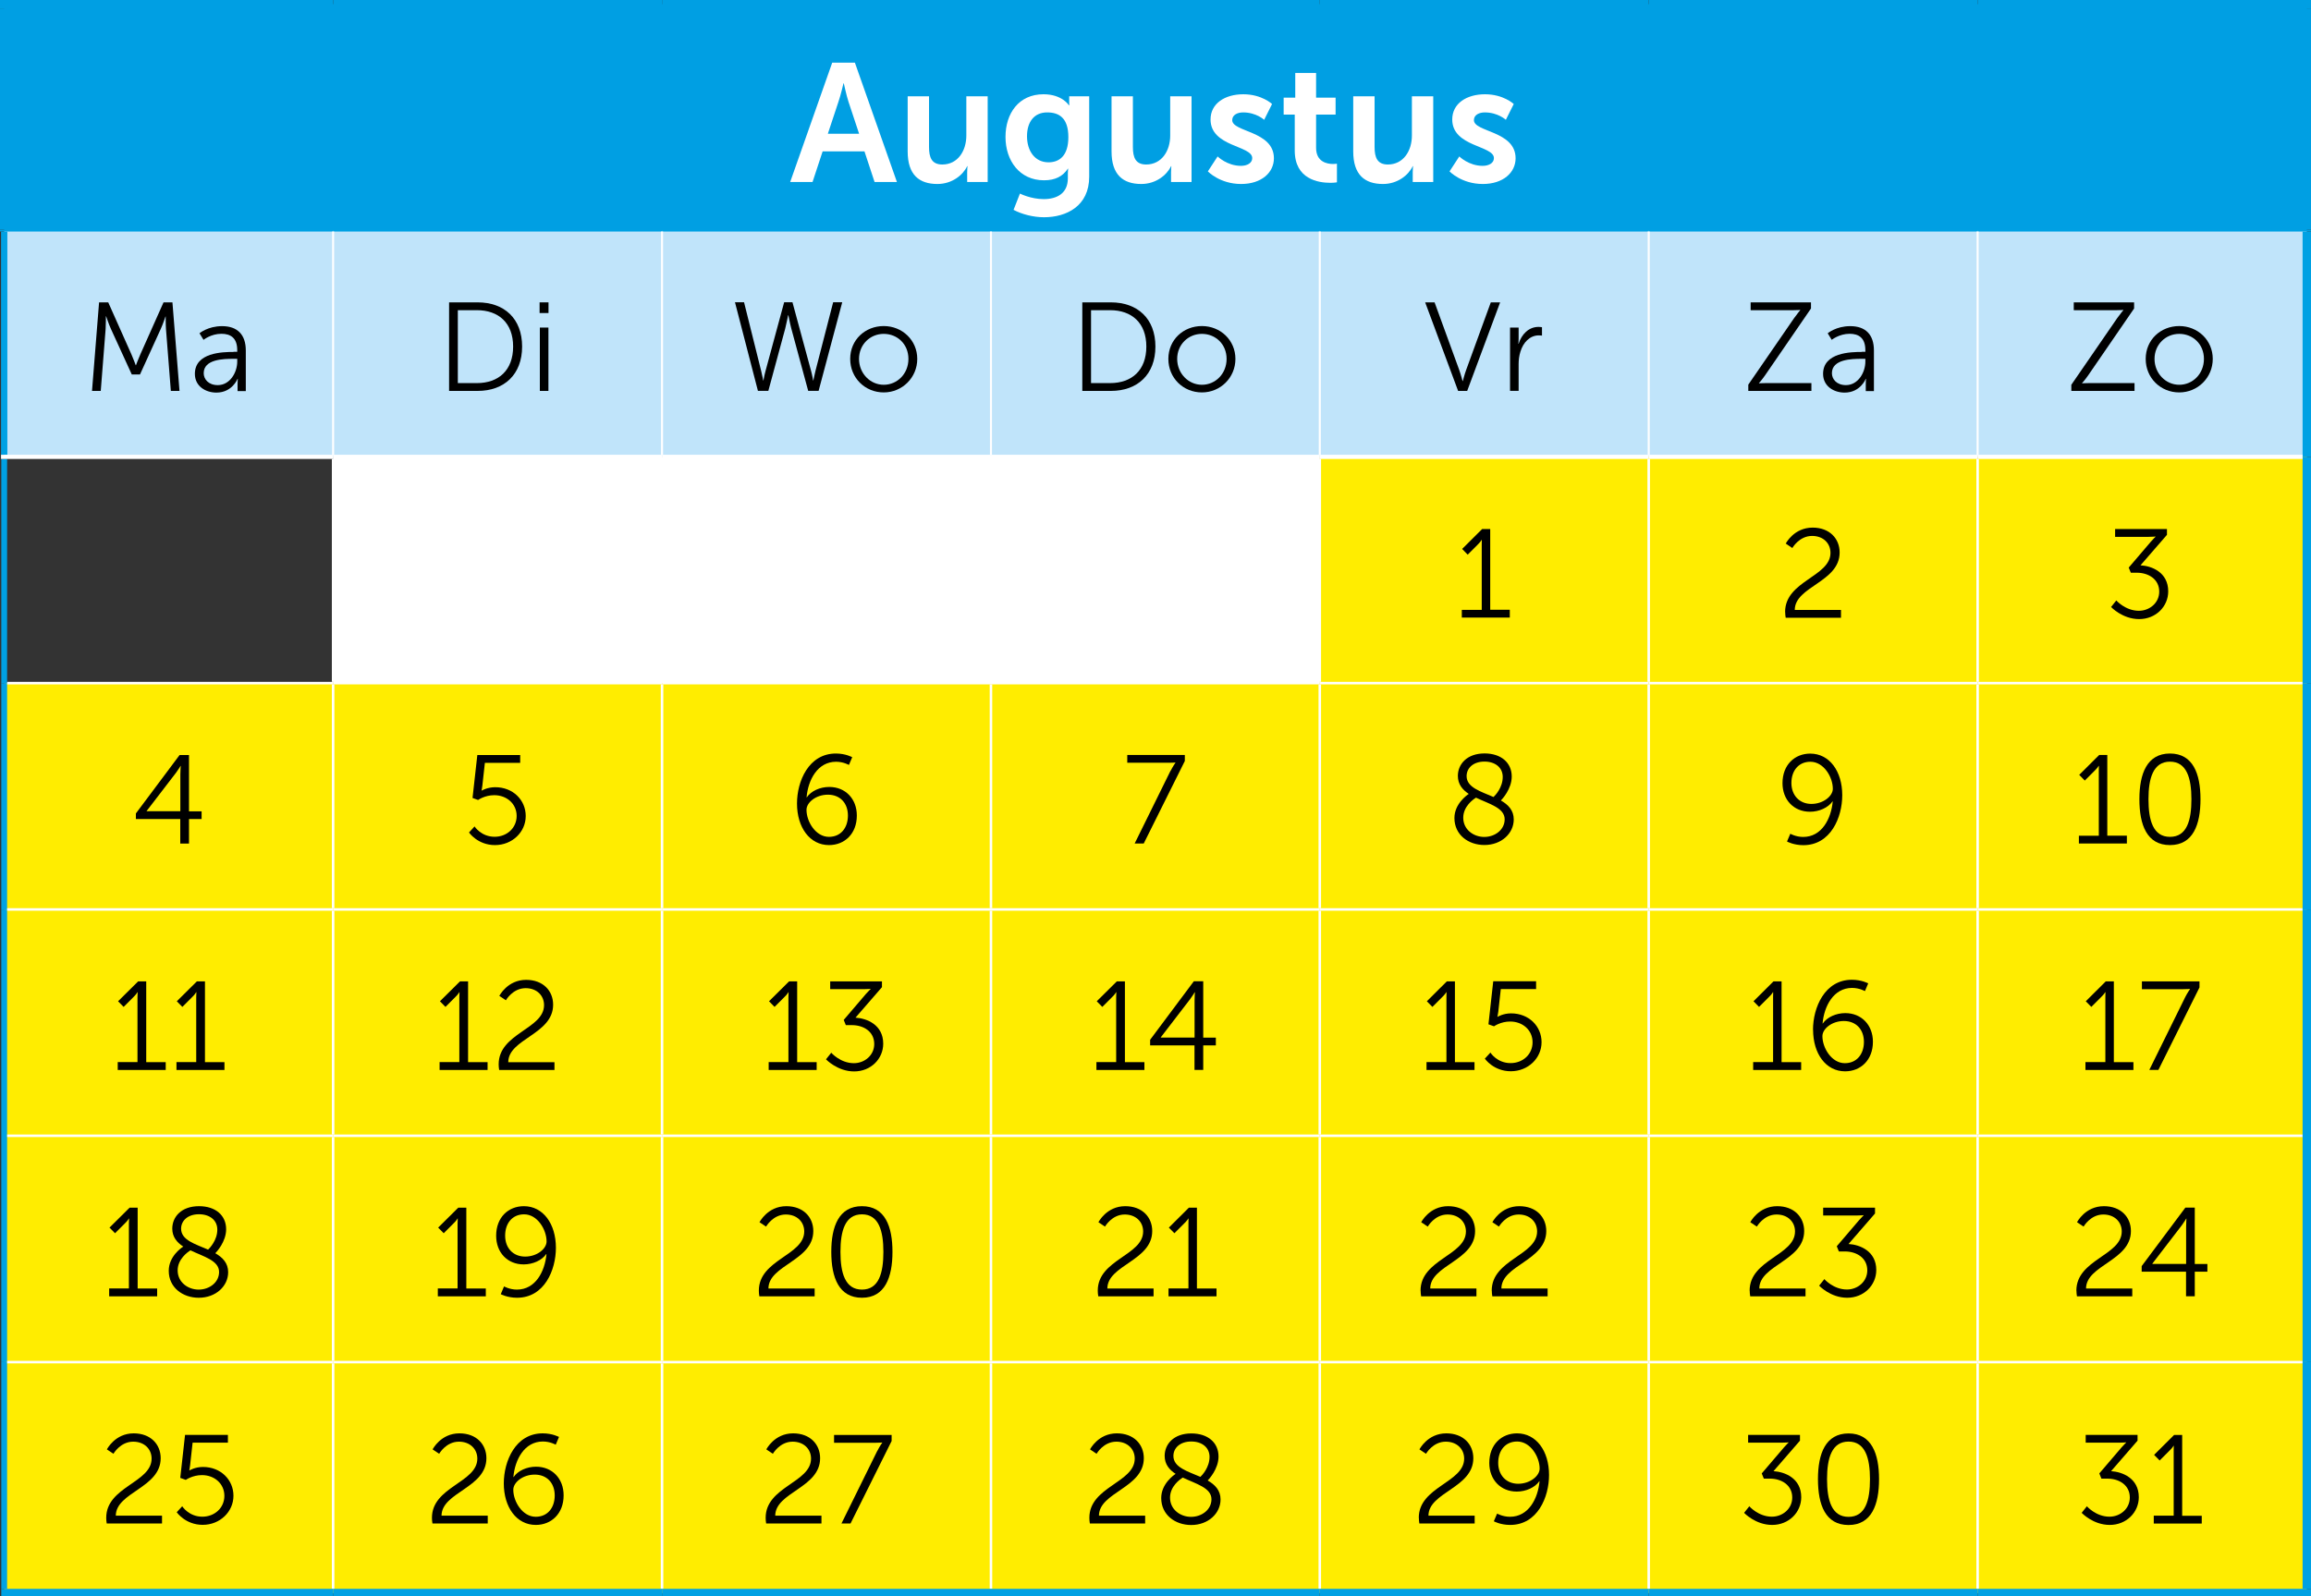 <?xml version="1.0" encoding="UTF-8"?>
<svg id="Laag_1" data-name="Laag 1" xmlns="http://www.w3.org/2000/svg" xmlns:xlink="http://www.w3.org/1999/xlink" viewBox="0 0 275 190">
  <rect x="0" y="0" width="275" height="190" fill="#333333" stroke="none"/>
  <defs>
    <style>
      .cls-1, .cls-2, .cls-3, .cls-4, .cls-5, .cls-6, .cls-7, .cls-8, .cls-9 {
        fill: none;
      }

      .cls-10 {
        fill: #c0e4fa;
      }

      .cls-11 {
        clip-path: url(#clippath-1);
      }

      .cls-12 {
        clip-path: url(#clippath-2);
      }

      .cls-2 {
        stroke-width: .5px;
      }

      .cls-2, .cls-3, .cls-4 {
        stroke: #fff;
      }

      .cls-2, .cls-3, .cls-4, .cls-5, .cls-6, .cls-7, .cls-8, .cls-9 {
        stroke-miterlimit: 10;
      }

      .cls-13 {
        fill: #fff;
      }

      .cls-3, .cls-7 {
        stroke-width: .24px;
      }

      .cls-14 {
        fill: #ffed00;
      }

      .cls-4 {
        stroke-width: .3px;
      }

      .cls-5 {
        stroke-width: .69px;
      }

      .cls-5, .cls-6, .cls-7, .cls-9 {
        stroke: #00a1e3;
      }

      .cls-6 {
        stroke-width: .75px;
      }

      .cls-8 {
        stroke: #009fe3;
      }

      .cls-15 {
        fill: #009fe3;
      }

      .cls-16 {
        clip-path: url(#clippath);
      }
    </style>
    <clipPath id="clippath">
      <rect class="cls-1" width="275" height="190"/>
    </clipPath>
    <clipPath id="clippath-1">
      <rect class="cls-1" width="275" height="190"/>
    </clipPath>
    <clipPath id="clippath-2">
      <rect class="cls-1" width="275" height="190"/>
    </clipPath>
  </defs>
  <rect class="cls-15" x=".5" y=".5" width="274" height="26.94"/>
  <path class="cls-10" d="M.5,54.38h39.14v-26.94H.5v26.94ZM39.64,54.38h39.14v-26.94h-39.14v26.94ZM78.78,54.38h39.14v-26.94h-39.14v26.94ZM117.92,54.38h39.14v-26.94h-39.14v26.94ZM157.05,54.38h39.14v-26.94h-39.14v26.94ZM196.19,54.38h39.14v-26.94h-39.14v26.94ZM235.33,54.38h39.17v-26.94h-39.17v26.94Z"/>
  <path class="cls-13" d="M117.92,54.38h39.14v26.94h-39.14v-26.94ZM78.78,54.38h39.14v26.94h-39.14v-26.94ZM39.64,54.38h39.14v26.94h-39.14v-26.94Z"/>
  <path class="cls-14" d="M117.92,189.62h39.14v-27.5h-39.14v27.5ZM157.05,189.62h39.14v-27.5h-39.14v27.5ZM196.19,189.62h39.14v-27.5h-39.14v27.5ZM235.33,189.62h39.17v-27.5h-39.17v27.5ZM157.05,81.31h39.14v-26.94h-39.14v26.94ZM196.19,81.31h39.14v-26.94h-39.14v26.94Z"/>
  <path class="cls-14" d="M39.64,135.19v26.94-26.94ZM78.78,135.19v26.94-26.94ZM117.92,135.19v26.94-26.94ZM39.64,108.25v26.94-26.94ZM78.78,108.25v26.94-26.94ZM117.92,108.25v26.94-26.94ZM157.05,108.25v26.94-26.94ZM196.19,108.25v26.94-26.94ZM235.33,108.25v26.94-26.94ZM235.33,81.31v26.94-26.94ZM235.33,54.38v26.94h-39.14v26.94-26.94h-39.14v26.94-26.94h-39.14v26.94-26.94h-39.14v26.94-26.94h-39.14v26.94-26.94H.5v108.31h39.14v-27.5,27.5h39.14v-27.5,27.5h39.14v-27.5h39.14v-26.94,26.94h39.14v-26.94,26.94h39.14v-26.94,26.94h39.17V54.38h-39.17Z"/>
  <g class="cls-16">
    <line class="cls-7" y1="27.44" x2="39.64" y2="27.44"/>
  </g>
  <line class="cls-7" x1="39.64" y1="27.44" x2="78.78" y2="27.44"/>
  <line class="cls-7" x1="78.78" y1="27.44" x2="117.92" y2="27.44"/>
  <line class="cls-7" x1="117.92" y1="27.44" x2="157.05" y2="27.44"/>
  <line class="cls-7" x1="157.05" y1="27.44" x2="196.19" y2="27.44"/>
  <line class="cls-7" x1="196.19" y1="27.44" x2="235.33" y2="27.44"/>
  <g class="cls-11">
    <line class="cls-7" x1="235.33" y1="27.44" x2="275" y2="27.44"/>
    <line class="cls-5" x1=".5" y1="81.31" x2=".5" y2="54.63"/>
    <line class="cls-5" x1=".5" y1="108.25" x2=".5" y2="81.31"/>
    <line class="cls-5" x1=".5" y1="135.19" x2=".5" y2="108.25"/>
    <line class="cls-5" x1=".5" y1="162.13" x2=".5" y2="135.19"/>
    <line class="cls-5" x1=".5" y1="189.12" x2=".5" y2="162.13"/>
  </g>
  <line class="cls-4" x1="39.64" y1="81.16" x2="39.64" y2="54.63"/>
  <line class="cls-4" x1="78.78" y1="81.16" x2="78.78" y2="54.63"/>
  <line class="cls-4" x1="235.33" y1="81.16" x2="235.33" y2="54.63"/>
  <line class="cls-4" x1=".85" y1="81.31" x2="39.64" y2="81.31"/>
  <line class="cls-4" x1="39.64" y1="81.31" x2="78.78" y2="81.31"/>
  <line class="cls-4" x1="39.64" y1="108.1" x2="39.64" y2="81.46"/>
  <line class="cls-4" x1="78.78" y1="81.31" x2="117.92" y2="81.31"/>
  <line class="cls-4" x1="78.78" y1="108.1" x2="78.78" y2="81.46"/>
  <line class="cls-4" x1="117.92" y1="108.1" x2="117.92" y2="81.46"/>
  <line class="cls-4" x1="157.05" y1="108.1" x2="157.05" y2="81.46"/>
  <line class="cls-4" x1="196.19" y1="81.31" x2="235.33" y2="81.31"/>
  <line class="cls-4" x1="196.19" y1="108.1" x2="196.19" y2="81.46"/>
  <line class="cls-4" x1="235.33" y1="81.31" x2="274" y2="81.31"/>
  <line class="cls-4" x1="235.33" y1="108.1" x2="235.33" y2="81.46"/>
  <line class="cls-4" x1=".85" y1="108.25" x2="39.64" y2="108.25"/>
  <line class="cls-4" x1="39.64" y1="108.25" x2="78.78" y2="108.25"/>
  <line class="cls-4" x1="39.64" y1="135.04" x2="39.64" y2="108.4"/>
  <line class="cls-4" x1="78.78" y1="108.25" x2="117.92" y2="108.25"/>
  <line class="cls-4" x1="78.78" y1="135.04" x2="78.78" y2="108.4"/>
  <line class="cls-4" x1="117.92" y1="108.25" x2="157.05" y2="108.25"/>
  <line class="cls-4" x1="117.92" y1="135.04" x2="117.92" y2="108.4"/>
  <line class="cls-4" x1="157.05" y1="108.25" x2="196.19" y2="108.25"/>
  <line class="cls-4" x1="157.05" y1="135.04" x2="157.05" y2="108.4"/>
  <line class="cls-4" x1="196.19" y1="108.25" x2="235.33" y2="108.25"/>
  <line class="cls-4" x1="196.19" y1="135.04" x2="196.19" y2="108.4"/>
  <line class="cls-4" x1="235.33" y1="108.25" x2="274" y2="108.25"/>
  <line class="cls-4" x1="235.33" y1="135.04" x2="235.33" y2="108.4"/>
  <line class="cls-4" x1=".85" y1="135.19" x2="39.64" y2="135.19"/>
  <line class="cls-4" x1="39.64" y1="135.19" x2="78.78" y2="135.19"/>
  <line class="cls-4" x1="39.64" y1="161.98" x2="39.64" y2="135.34"/>
  <line class="cls-4" x1="78.78" y1="135.19" x2="117.92" y2="135.19"/>
  <line class="cls-4" x1="78.78" y1="161.98" x2="78.78" y2="135.34"/>
  <line class="cls-4" x1="117.92" y1="135.19" x2="157.05" y2="135.19"/>
  <line class="cls-4" x1="117.92" y1="161.98" x2="117.92" y2="135.34"/>
  <line class="cls-4" x1="157.05" y1="135.19" x2="196.19" y2="135.19"/>
  <line class="cls-4" x1="157.05" y1="161.98" x2="157.05" y2="135.34"/>
  <line class="cls-4" x1="196.19" y1="135.19" x2="235.33" y2="135.19"/>
  <line class="cls-4" x1="196.19" y1="161.98" x2="196.19" y2="135.34"/>
  <line class="cls-4" x1="235.33" y1="135.19" x2="274" y2="135.19"/>
  <line class="cls-4" x1="235.33" y1="161.98" x2="235.33" y2="135.34"/>
  <line class="cls-4" x1=".85" y1="162.13" x2="39.64" y2="162.13"/>
  <line class="cls-4" x1="39.64" y1="162.13" x2="78.78" y2="162.13"/>
  <line class="cls-4" x1="39.64" y1="189.12" x2="39.64" y2="162.28"/>
  <line class="cls-4" x1="78.78" y1="162.13" x2="117.92" y2="162.13"/>
  <line class="cls-4" x1="78.78" y1="189.12" x2="78.78" y2="162.28"/>
  <line class="cls-4" x1="117.92" y1="162.13" x2="157.05" y2="162.13"/>
  <line class="cls-4" x1="117.92" y1="189.12" x2="117.92" y2="162.28"/>
  <line class="cls-4" x1="157.05" y1="162.13" x2="196.19" y2="162.13"/>
  <line class="cls-4" x1="157.05" y1="189.12" x2="157.05" y2="162.28"/>
  <line class="cls-4" x1="196.19" y1="162.13" x2="235.33" y2="162.13"/>
  <line class="cls-4" x1="196.19" y1="189.12" x2="196.19" y2="162.28"/>
  <line class="cls-4" x1="235.33" y1="162.13" x2="274" y2="162.13"/>
  <line class="cls-4" x1="235.33" y1="189.12" x2="235.33" y2="162.28"/>
  <line class="cls-4" x1="117.92" y1="81.16" x2="117.92" y2="54.63"/>
  <line class="cls-4" x1="157.05" y1="81.16" x2="157.05" y2="54.63"/>
  <line class="cls-4" x1="196.19" y1="81.16" x2="196.19" y2="54.63"/>
  <line class="cls-4" x1="117.92" y1="81.31" x2="157.05" y2="81.31"/>
  <line class="cls-4" x1="157.05" y1="81.31" x2="196.19" y2="81.31"/>
  <line class="cls-3" x1="39.64" y1="54.13" x2="39.64" y2="27.56"/>
  <line class="cls-3" x1="78.78" y1="54.13" x2="78.78" y2="27.56"/>
  <line class="cls-3" x1="117.92" y1="54.13" x2="117.92" y2="27.56"/>
  <line class="cls-3" x1="157.05" y1="54.13" x2="157.05" y2="27.56"/>
  <line class="cls-3" x1="196.19" y1="54.13" x2="196.19" y2="27.56"/>
  <line class="cls-3" x1="235.33" y1="54.13" x2="235.33" y2="27.56"/>
  <g class="cls-12">
    <line class="cls-8" x1=".5" y1="27.32" x2=".5" y2="1"/>
    <line class="cls-8" x1="274.5" y1="27.32" x2="274.5" y2="1"/>
    <line class="cls-8" y1=".5" x2="39.64" y2=".5"/>
    <line class="cls-8" x1="39.64" y1=".5" x2="78.78" y2=".5"/>
    <line class="cls-8" x1="78.78" y1=".5" x2="117.92" y2=".5"/>
    <line class="cls-8" x1="117.92" y1=".5" x2="157.05" y2=".5"/>
    <line class="cls-8" x1="157.05" y1=".5" x2="196.19" y2=".5"/>
    <line class="cls-8" x1="196.19" y1=".5" x2="235.33" y2=".5"/>
    <line class="cls-8" x1="235.33" y1=".5" x2="275" y2=".5"/>
    <line class="cls-6" x1=".5" y1="54.13" x2=".5" y2="27.56"/>
    <line class="cls-9" x1=".15" y1="189.62" x2="39.64" y2="189.62"/>
    <line class="cls-9" x1="39.64" y1="189.62" x2="78.78" y2="189.62"/>
    <line class="cls-9" x1="78.78" y1="189.62" x2="117.92" y2="189.62"/>
    <line class="cls-9" x1="117.92" y1="189.62" x2="157.05" y2="189.62"/>
    <line class="cls-9" x1="157.05" y1="189.62" x2="196.19" y2="189.62"/>
    <line class="cls-9" x1="196.19" y1="189.62" x2="235.33" y2="189.62"/>
    <line class="cls-9" x1="235.33" y1="189.62" x2="275" y2="189.62"/>
    <line class="cls-9" x1="274.5" y1="54.38" x2="274.5" y2="27.56"/>
    <line class="cls-9" x1="274.5" y1="81.31" x2="274.5" y2="54.38"/>
    <line class="cls-9" x1="274.5" y1="108.25" x2="274.5" y2="81.31"/>
    <line class="cls-9" x1="274.5" y1="135.19" x2="274.5" y2="108.25"/>
    <line class="cls-9" x1="274.5" y1="162.13" x2="274.5" y2="135.19"/>
    <line class="cls-9" x1="274.5" y1="189.12" x2="274.5" y2="162.13"/>
    <line class="cls-2" x1=".12" y1="54.38" x2="39.64" y2="54.38"/>
  </g>
  <line class="cls-2" x1="39.64" y1="54.38" x2="78.78" y2="54.38"/>
  <line class="cls-2" x1="78.78" y1="54.38" x2="117.92" y2="54.38"/>
  <line class="cls-2" x1="117.92" y1="54.38" x2="157.05" y2="54.38"/>
  <line class="cls-2" x1="157.05" y1="54.38" x2="196.19" y2="54.38"/>
  <line class="cls-2" x1="196.19" y1="54.38" x2="235.33" y2="54.38"/>
  <line class="cls-2" x1="235.33" y1="54.38" x2="274" y2="54.38"/>
  <g>
    <path class="cls-13" d="M102.87,18.02h-4.98l-1.2,3.64h-2.66l5-14.2h2.7l5,14.2h-2.66l-1.2-3.64ZM100.37,9.92s-.32,1.4-.6,2.2l-1.26,3.8h3.72l-1.26-3.8c-.26-.8-.56-2.2-.56-2.2h-.04Z"/>
    <path class="cls-13" d="M108.01,11.46h2.54v6.04c0,1.24.32,2.08,1.58,2.08,1.84,0,2.86-1.62,2.86-3.44v-4.68h2.54v10.2h-2.44v-1.16c0-.4.04-.72.04-.72h-.04c-.5,1.06-1.8,2.12-3.54,2.12-2.18,0-3.54-1.1-3.54-3.88v-6.56Z"/>
    <path class="cls-13" d="M124.19,23.7c1.56,0,2.88-.66,2.88-2.48v-.6c0-.24.04-.54.04-.54h-.04c-.6.9-1.48,1.38-2.84,1.38-2.92,0-4.58-2.36-4.58-5.16s1.58-5.08,4.52-5.08c2.22,0,3.02,1.3,3.02,1.3h.06s-.02-.12-.02-.28v-.78h2.38v9.58c0,3.5-2.72,4.82-5.38,4.82-1.28,0-2.64-.36-3.62-.88l.76-1.94s1.28.66,2.82.66ZM127.13,16.32c0-2.32-1.14-2.94-2.52-2.94-1.54,0-2.4,1.12-2.4,2.84s.92,3.1,2.56,3.1c1.22,0,2.36-.7,2.36-3Z"/>
    <path class="cls-13" d="M132.27,11.46h2.54v6.04c0,1.24.32,2.08,1.58,2.08,1.84,0,2.86-1.62,2.86-3.44v-4.68h2.54v10.2h-2.44v-1.16c0-.4.04-.72.04-.72h-.04c-.5,1.06-1.8,2.12-3.54,2.12-2.18,0-3.54-1.1-3.54-3.88v-6.56Z"/>
    <path class="cls-13" d="M144.89,18.62s1.12,1.12,2.78,1.12c.72,0,1.34-.32,1.34-.92,0-1.52-4.96-1.32-4.96-4.6,0-1.9,1.7-3,3.9-3s3.42,1.16,3.42,1.16l-.94,1.88s-.94-.88-2.5-.88c-.66,0-1.3.28-1.3.92,0,1.44,4.96,1.26,4.96,4.54,0,1.7-1.48,3.06-3.9,3.06-2.54,0-3.96-1.5-3.96-1.5l1.16-1.78Z"/>
    <path class="cls-13" d="M154.07,13.64h-1.32v-2.02h1.38v-2.94h2.48v2.94h2.32v2.02h-2.32v3.96c0,1.68,1.32,1.92,2.02,1.92.28,0,.46-.04.46-.04v2.22s-.3.06-.78.06c-1.42,0-4.24-.42-4.24-3.84v-4.28Z"/>
    <path class="cls-13" d="M161.03,11.46h2.54v6.04c0,1.24.32,2.08,1.58,2.08,1.84,0,2.86-1.62,2.86-3.44v-4.68h2.54v10.2h-2.44v-1.16c0-.4.04-.72.04-.72h-.04c-.5,1.06-1.8,2.12-3.54,2.12-2.18,0-3.54-1.1-3.54-3.88v-6.56Z"/>
    <path class="cls-13" d="M173.65,18.62s1.12,1.12,2.78,1.12c.72,0,1.34-.32,1.34-.92,0-1.52-4.96-1.32-4.96-4.6,0-1.9,1.7-3,3.9-3s3.42,1.16,3.42,1.16l-.94,1.88s-.94-.88-2.5-.88c-.66,0-1.3.28-1.3.92,0,1.44,4.96,1.26,4.96,4.54,0,1.7-1.48,3.06-3.9,3.06-2.54,0-3.96-1.5-3.96-1.5l1.16-1.78Z"/>
  </g>
  <g>
    <path d="M11.8,35.99h1.08l2.76,6.19c.24.54.51,1.29.51,1.29h.03s.28-.75.52-1.29l2.76-6.19h1.06l.84,10.54h-1.03l-.58-7.38c-.04-.57-.03-1.47-.03-1.47h-.03s-.31.93-.56,1.47l-2.47,5.42h-.98l-2.48-5.42c-.24-.52-.57-1.5-.57-1.5h-.03s.01.93-.03,1.5l-.58,7.38h-1.04l.84-10.54Z"/>
    <path d="M27.81,41.87h.42v-.19c0-1.46-.79-1.95-1.88-1.95-1.25,0-2.13.72-2.13.72l-.48-.78s.99-.85,2.69-.85c1.81,0,2.82,1,2.82,2.9v4.83h-.98v-.83c0-.37.03-.63.03-.63h-.03s-.63,1.64-2.52,1.64c-1.26,0-2.56-.74-2.56-2.23,0-2.55,3.31-2.61,4.62-2.61ZM25.92,45.84c1.44,0,2.31-1.5,2.31-2.8v-.33h-.44c-1.19,0-3.55.04-3.55,1.71,0,.7.55,1.42,1.68,1.42Z"/>
  </g>
  <g>
    <path d="M53.44,35.99h3.4c3.17,0,5.29,1.93,5.29,5.26s-2.13,5.28-5.29,5.28h-3.4v-10.54ZM56.74,45.6c2.6,0,4.32-1.53,4.32-4.35s-1.74-4.33-4.32-4.33h-2.26v8.68h2.26Z"/>
    <path d="M64.21,35.99h1.06v1.27h-1.06v-1.27ZM64.24,38.99h1.02v7.54h-1.02v-7.54Z"/>
  </g>
  <g>
    <path d="M93.78,37.53s-.17.9-.34,1.57l-2.01,7.42h-1.24l-2.73-10.54h1.08l2.04,8.19c.13.54.24,1.12.24,1.12h.03s.09-.58.24-1.12l2.22-8.19h.99l2.22,8.19c.15.54.23,1.12.24,1.12h.03s.1-.58.24-1.12l2.11-8.19h1.08l-2.81,10.54h-1.24l-2.01-7.42c-.18-.67-.34-1.57-.34-1.57h-.03Z"/>
    <path d="M105.16,38.81c2.2,0,3.99,1.68,3.99,3.91s-1.79,3.99-3.99,3.99-3.99-1.71-3.99-3.99,1.79-3.91,3.99-3.91ZM105.16,45.8c1.62,0,2.94-1.32,2.94-3.08s-1.32-2.98-2.94-2.98-2.94,1.27-2.94,2.98,1.32,3.08,2.94,3.08Z"/>
  </g>
  <g>
    <path d="M128.79,35.99h3.4c3.17,0,5.3,1.93,5.3,5.26s-2.13,5.28-5.3,5.28h-3.4v-10.54ZM132.09,45.6c2.6,0,4.32-1.53,4.32-4.35s-1.74-4.33-4.32-4.33h-2.26v8.68h2.26Z"/>
    <path d="M143.02,38.81c2.21,0,3.99,1.68,3.99,3.91s-1.78,3.99-3.99,3.99-3.99-1.71-3.99-3.99,1.79-3.91,3.99-3.91ZM143.02,45.8c1.62,0,2.94-1.32,2.94-3.08s-1.32-2.98-2.94-2.98-2.94,1.27-2.94,2.98,1.32,3.08,2.94,3.08Z"/>
  </g>
  <g>
    <path d="M169.6,35.99h1.11l2.92,8.01c.2.54.41,1.36.41,1.36h.03s.21-.83.41-1.36l2.92-8.01h1.11l-3.92,10.54h-1.08l-3.92-10.54Z"/>
    <path d="M179.7,38.99h1.01v1.33c0,.33-.03.6-.03.6h.03c.36-1.14,1.2-2.01,2.38-2.01.21,0,.4.04.4.04v1s-.18-.03-.38-.03c-1.06,0-1.86.84-2.19,1.95-.15.48-.21.99-.21,1.47v3.18h-1.02v-7.54Z"/>
  </g>
  <g>
    <path d="M208.03,45.8l5.45-7.92c.39-.55.74-.96.74-.96v-.03s-.26.03-.77.03h-5.13v-.93h7.18v.73l-5.44,7.92c-.39.57-.75.96-.75.96v.03s.27-.03.78-.03h5.46v.93h-7.51v-.73Z"/>
    <path d="M221.55,41.87h.42v-.19c0-1.46-.79-1.95-1.87-1.95-1.25,0-2.13.72-2.13.72l-.48-.78s.99-.85,2.68-.85c1.82,0,2.82,1,2.82,2.9v4.83h-.97v-.83c0-.37.03-.63.03-.63h-.03s-.63,1.64-2.52,1.64c-1.26,0-2.56-.74-2.56-2.23,0-2.55,3.31-2.61,4.62-2.61ZM219.66,45.84c1.44,0,2.31-1.5,2.31-2.8v-.33h-.43c-1.18,0-3.55.04-3.55,1.71,0,.7.55,1.42,1.68,1.42Z"/>
  </g>
  <g>
    <path d="M246.48,45.8l5.45-7.92c.39-.55.74-.96.74-.96v-.03s-.26.03-.77.03h-5.13v-.93h7.18v.73l-5.44,7.92c-.39.57-.75.96-.75.96v.03s.27-.03.78-.03h5.46v.93h-7.52v-.73Z"/>
    <path d="M259.32,38.81c2.21,0,3.99,1.68,3.99,3.91s-1.78,3.99-3.99,3.99-3.99-1.71-3.99-3.99,1.79-3.91,3.99-3.91ZM259.32,45.8c1.62,0,2.94-1.32,2.94-3.08s-1.32-2.98-2.94-2.98-2.94,1.27-2.94,2.98,1.32,3.08,2.94,3.08Z"/>
  </g>
  <path d="M173.95,72.59h2.37v-7.74c0-.3.01-.58.01-.58h-.03s-.11.22-.53.63l-1.12,1.12-.66-.68,2.38-2.37h.96v9.61h2.33v.93h-5.71v-.93Z"/>
  <path d="M212.42,72.84c0-3.71,5.4-4.19,5.4-7.03,0-1.16-.87-2.02-2.19-2.02-1.54,0-2.35,1.44-2.35,1.44l-.78-.53s.96-1.9,3.2-1.9c2.01,0,3.21,1.31,3.21,2.96,0,3.54-5.33,4.03-5.34,6.84h5.5v.93h-6.58c-.04-.24-.06-.46-.06-.67Z"/>
  <path d="M251.82,71.46s1.08,1.24,2.7,1.24c1.26,0,2.42-.93,2.42-2.28,0-1.48-1.28-2.25-2.66-2.25h-.72l-.25-.61,2.64-3.09c.29-.33.55-.58.55-.58v-.03s-.3.04-.85.04h-3.96v-.93h6.17v.69l-3.15,3.63c1.33.07,3.3.82,3.3,3.1,0,1.8-1.47,3.3-3.46,3.3s-3.34-1.44-3.34-1.44l.63-.79Z"/>
  <path d="M16.18,96.81l5.19-6.94h1.12v6.7h1.5v.92h-1.5v2.92h-1.04v-2.92h-5.28v-.67ZM21.46,96.57v-4.41c0-.45.05-.99.05-.99h-.03s-.24.42-.52.79l-3.51,4.57v.03h4.02Z"/>
  <path d="M56.47,98.37s.78,1.23,2.39,1.23c1.45,0,2.62-1.04,2.62-2.48s-1.17-2.47-2.67-2.47c-1.12,0-1.92.57-1.92.57l-.66-.24.57-5.11h5.1v.93h-4.2l-.3,2.7c-.04.38-.1.6-.1.6h.03s.66-.4,1.6-.4c2.12,0,3.63,1.53,3.63,3.43s-1.6,3.46-3.66,3.46-3.09-1.5-3.09-1.5l.66-.72Z"/>
  <path d="M94.84,95.64c0-2.64,1.38-5.95,4.63-5.95,1.17,0,1.94.44,1.94.44l-.39.92s-.66-.38-1.53-.38c-2.21,0-3.33,2.17-3.51,4.23h.03c.51-.75,1.57-1.23,2.67-1.23,1.92,0,3.28,1.41,3.28,3.4,0,2.19-1.47,3.52-3.31,3.52-2.29,0-3.81-2.1-3.81-4.95ZM100.9,97.08c0-1.5-.94-2.49-2.38-2.49s-2.55.94-2.55,1.8c0,1.41,1.09,3.22,2.67,3.22,1.42,0,2.26-1.08,2.26-2.54Z"/>
  <path d="M139.29,91.77c.29-.57.58-.98.58-.98v-.03s-.27.03-.79.03h-4.94v-.93h6.85v.72l-4.89,9.82h-1.08l4.26-8.64Z"/>
  <path d="M174.78,94.5c-.75-.5-1.3-1.14-1.3-2.15,0-1.36,1.05-2.67,3.18-2.67,1.96,0,3.23,1.1,3.23,2.75,0,1.5-1.17,2.73-1.29,2.85.87.5,1.53,1.17,1.53,2.26,0,1.65-1.46,3.04-3.49,3.04-1.91,0-3.57-1.21-3.57-3.21,0-1.69,1.49-2.73,1.72-2.88ZM175.63,94.95c-.33.2-1.51,1.04-1.51,2.38,0,1.42,1.23,2.29,2.5,2.29s2.43-.85,2.43-2.1c0-1.37-1.86-1.83-3.42-2.58ZM177.73,94.86c.2-.18,1.09-1.12,1.09-2.38,0-1.12-.9-1.83-2.17-1.83-1.35,0-2.13.78-2.13,1.73,0,1.36,1.7,1.83,3.21,2.49Z"/>
  <path d="M212.65,100.16l.39-.92s.66.38,1.53.38c2.22,0,3.33-2.17,3.52-4.23h-.03c-.52.75-1.59,1.23-2.68,1.23-1.92,0-3.27-1.41-3.27-3.4,0-2.19,1.46-3.52,3.3-3.52,2.29,0,3.81,2.1,3.81,4.95,0,2.64-1.37,5.95-4.63,5.95-1.16,0-1.93-.43-1.93-.43ZM218.1,93.89c0-1.41-1.09-3.22-2.67-3.22-1.42,0-2.26,1.08-2.26,2.53s.95,2.49,2.38,2.49,2.55-.95,2.55-1.8Z"/>
  <g>
    <path d="M247.38,99.48h2.37v-7.74c0-.3.01-.58.01-.58h-.03s-.11.22-.53.63l-1.12,1.12-.66-.68,2.38-2.37h.96v9.61h2.33v.93h-5.71v-.93Z"/>
    <path d="M254.58,95.13c0-3.03.9-5.44,3.64-5.44s3.63,2.42,3.63,5.44-.88,5.46-3.63,5.46-3.64-2.4-3.64-5.46ZM260.77,95.13c0-2.5-.56-4.47-2.55-4.47s-2.56,1.96-2.56,4.47.55,4.48,2.56,4.48,2.55-1.96,2.55-4.48Z"/>
  </g>
  <g>
    <path d="M13.99,126.42h2.37v-7.74c0-.3.02-.58.02-.58h-.03s-.1.23-.52.63l-1.12,1.12-.66-.67,2.39-2.37h.96v9.62h2.32v.93h-5.71v-.93Z"/>
    <path d="M20.98,126.42h2.37v-7.74c0-.3.02-.58.02-.58h-.03s-.1.23-.52.63l-1.12,1.12-.66-.67,2.39-2.37h.96v9.62h2.32v.93h-5.71v-.93Z"/>
  </g>
  <g>
    <path d="M52.29,126.42h2.37v-7.74c0-.3.02-.58.02-.58h-.03s-.1.23-.52.63l-1.12,1.12-.66-.67,2.39-2.37h.96v9.62h2.32v.93h-5.71v-.93Z"/>
    <path d="M59.34,126.68c0-3.71,5.4-4.18,5.4-7.04,0-1.15-.87-2.02-2.19-2.02-1.54,0-2.35,1.44-2.35,1.44l-.78-.52s.96-1.91,3.19-1.91c2.01,0,3.21,1.3,3.21,2.96,0,3.54-5.33,4.04-5.34,6.84h5.5v.93h-6.58c-.04-.24-.06-.46-.06-.67Z"/>
  </g>
  <g>
    <path d="M91.45,126.42h2.37v-7.74c0-.3.02-.58.02-.58h-.03s-.1.23-.52.63l-1.12,1.12-.66-.67,2.39-2.37h.96v9.62h2.32v.93h-5.71v-.93Z"/>
    <path d="M98.91,125.3s1.08,1.25,2.7,1.25c1.26,0,2.42-.93,2.42-2.28,0-1.49-1.27-2.25-2.66-2.25h-.72l-.25-.62,2.64-3.09c.29-.33.56-.58.56-.58v-.03s-.3.04-.85.04h-3.96v-.93h6.16v.69l-3.15,3.63c1.33.08,3.3.83,3.3,3.1,0,1.8-1.47,3.3-3.46,3.3s-3.35-1.44-3.35-1.44l.63-.79Z"/>
  </g>
  <g>
    <path d="M130.45,126.42h2.37v-7.74c0-.3.02-.58.02-.58h-.03s-.1.23-.52.63l-1.12,1.12-.66-.67,2.39-2.37h.96v9.62h2.32v.93h-5.71v-.93Z"/>
    <path d="M136.87,123.75l5.19-6.95h1.12v6.71h1.5v.92h-1.5v2.92h-1.04v-2.92h-5.28v-.67ZM142.15,123.51v-4.41c0-.45.04-.99.04-.99h-.03s-.24.42-.52.79l-3.51,4.57v.03h4.02Z"/>
  </g>
  <g>
    <path d="M169.75,126.42h2.37v-7.74c0-.3.01-.58.01-.58h-.03s-.11.23-.53.63l-1.12,1.12-.66-.67,2.38-2.37h.96v9.62h2.33v.93h-5.71v-.93Z"/>
    <path d="M177.37,125.31s.78,1.23,2.38,1.23c1.46,0,2.62-1.04,2.62-2.48s-1.17-2.47-2.67-2.47c-1.12,0-1.92.57-1.92.57l-.66-.24.57-5.12h5.1v.93h-4.2l-.3,2.7c-.05.38-.11.6-.11.6h.03s.66-.41,1.6-.41c2.12,0,3.63,1.53,3.63,3.43s-1.6,3.46-3.66,3.46-3.09-1.5-3.09-1.5l.66-.72Z"/>
  </g>
  <g>
    <path d="M208.62,126.42h2.37v-7.74c0-.3.01-.58.01-.58h-.03s-.11.23-.53.63l-1.12,1.12-.66-.67,2.38-2.37h.96v9.62h2.33v.93h-5.71v-.93Z"/>
    <path d="M215.74,122.58c0-2.64,1.38-5.96,4.63-5.96,1.17,0,1.94.43,1.94.43l-.39.92s-.66-.38-1.53-.38c-2.21,0-3.33,2.18-3.51,4.23h.03c.51-.75,1.58-1.23,2.67-1.23,1.92,0,3.29,1.41,3.29,3.41,0,2.19-1.47,3.52-3.31,3.52-2.29,0-3.81-2.1-3.81-4.95ZM221.8,124.02c0-1.5-.95-2.49-2.39-2.49s-2.55.94-2.55,1.8c0,1.41,1.1,3.22,2.67,3.22,1.42,0,2.27-1.08,2.27-2.54Z"/>
  </g>
  <g>
    <path d="M248.16,126.42h2.37v-7.74c0-.3.01-.58.01-.58h-.03s-.11.23-.53.63l-1.12,1.12-.66-.67,2.38-2.37h.96v9.62h2.33v.93h-5.71v-.93Z"/>
    <path d="M260.02,118.71c.29-.57.58-.97.58-.97v-.03s-.27.03-.79.03h-4.93v-.93h6.85v.72l-4.89,9.82h-1.08l4.26-8.64Z"/>
  </g>
  <g>
    <path d="M12.97,153.36h2.37v-7.74c0-.3.02-.58.02-.58h-.03s-.1.23-.52.63l-1.12,1.12-.66-.67,2.39-2.37h.96v9.62h2.32v.93h-5.71v-.93Z"/>
    <path d="M21.81,148.38c-.75-.49-1.31-1.14-1.31-2.14,0-1.37,1.05-2.67,3.18-2.67,1.97,0,3.23,1.09,3.23,2.75,0,1.5-1.17,2.73-1.29,2.85.87.5,1.53,1.17,1.53,2.26,0,1.65-1.46,3.04-3.5,3.04-1.9,0-3.57-1.21-3.57-3.21,0-1.69,1.48-2.73,1.73-2.88ZM22.66,148.83c-.33.2-1.52,1.04-1.52,2.38,0,1.42,1.23,2.29,2.5,2.29s2.43-.85,2.43-2.1c0-1.37-1.86-1.83-3.42-2.58ZM24.76,148.74c.2-.18,1.1-1.12,1.1-2.38,0-1.12-.9-1.83-2.18-1.83-1.35,0-2.13.78-2.13,1.72,0,1.37,1.7,1.83,3.21,2.49Z"/>
  </g>
  <g>
    <path d="M52.08,153.36h2.37v-7.74c0-.3.02-.58.02-.58h-.03s-.1.23-.52.63l-1.12,1.12-.66-.67,2.39-2.37h.96v9.62h2.32v.93h-5.71v-.93Z"/>
    <path d="M59.59,154.04l.39-.92s.66.38,1.53.38c2.22,0,3.33-2.17,3.52-4.23h-.03c-.52.75-1.59,1.23-2.69,1.23-1.92,0-3.27-1.41-3.27-3.41,0-2.19,1.45-3.52,3.3-3.52,2.29,0,3.81,2.1,3.81,4.95,0,2.64-1.36,5.95-4.63,5.95-1.15,0-1.94-.43-1.94-.43ZM65.04,147.77c0-1.41-1.09-3.23-2.67-3.23-1.42,0-2.26,1.08-2.26,2.54s.94,2.49,2.38,2.49,2.55-.95,2.55-1.8Z"/>
  </g>
  <g>
    <path d="M90.3,153.62c0-3.71,5.4-4.18,5.4-7.04,0-1.15-.87-2.02-2.19-2.02-1.54,0-2.35,1.44-2.35,1.44l-.78-.52s.96-1.91,3.19-1.91c2.01,0,3.21,1.3,3.21,2.96,0,3.54-5.33,4.04-5.34,6.84h5.5v.93h-6.58c-.04-.24-.06-.46-.06-.67Z"/>
    <path d="M98.92,149.01c0-3.03.9-5.44,3.65-5.44s3.63,2.42,3.63,5.44-.89,5.46-3.63,5.46-3.65-2.4-3.65-5.46ZM105.12,149.01c0-2.5-.55-4.47-2.55-4.47s-2.56,1.96-2.56,4.47.56,4.49,2.56,4.49,2.55-1.96,2.55-4.49Z"/>
  </g>
  <g>
    <path d="M130.63,153.62c0-3.71,5.4-4.18,5.4-7.04,0-1.15-.87-2.02-2.19-2.02-1.54,0-2.35,1.44-2.35,1.44l-.78-.52s.96-1.91,3.19-1.91c2.01,0,3.21,1.3,3.21,2.96,0,3.54-5.33,4.04-5.34,6.84h5.5v.93h-6.58c-.04-.24-.06-.46-.06-.67Z"/>
    <path d="M139.05,153.36h2.37v-7.74c0-.3.01-.58.01-.58h-.03s-.11.23-.53.63l-1.12,1.12-.66-.67,2.38-2.37h.96v9.62h2.33v.93h-5.71v-.93Z"/>
  </g>
  <g>
    <path d="M169.04,153.62c0-3.71,5.4-4.18,5.4-7.04,0-1.15-.87-2.02-2.19-2.02-1.54,0-2.35,1.44-2.35,1.44l-.78-.52s.96-1.91,3.2-1.91c2.01,0,3.21,1.3,3.21,2.96,0,3.54-5.33,4.04-5.34,6.84h5.5v.93h-6.58c-.04-.24-.06-.46-.06-.67Z"/>
    <path d="M177.51,153.62c0-3.71,5.4-4.18,5.4-7.04,0-1.15-.87-2.02-2.19-2.02-1.54,0-2.35,1.44-2.35,1.44l-.78-.52s.96-1.91,3.2-1.91c2.01,0,3.21,1.3,3.21,2.96,0,3.54-5.33,4.04-5.34,6.84h5.5v.93h-6.58c-.04-.24-.06-.46-.06-.67Z"/>
  </g>
  <g>
    <path d="M208.2,153.62c0-3.71,5.4-4.18,5.4-7.04,0-1.15-.87-2.02-2.19-2.02-1.54,0-2.35,1.44-2.35,1.44l-.78-.52s.96-1.91,3.2-1.91c2.01,0,3.21,1.3,3.21,2.96,0,3.54-5.33,4.04-5.34,6.84h5.5v.93h-6.58c-.04-.24-.06-.46-.06-.67Z"/>
    <path d="M217.08,152.24s1.08,1.25,2.7,1.25c1.26,0,2.42-.93,2.42-2.28,0-1.49-1.28-2.25-2.66-2.25h-.72l-.25-.62,2.64-3.09c.29-.33.55-.58.55-.58v-.03s-.3.04-.85.04h-3.96v-.93h6.17v.69l-3.15,3.63c1.33.08,3.3.83,3.3,3.1,0,1.8-1.47,3.3-3.46,3.3s-3.34-1.44-3.34-1.44l.63-.79Z"/>
  </g>
  <g>
    <path d="M247.08,153.62c0-3.71,5.4-4.18,5.4-7.04,0-1.15-.87-2.02-2.19-2.02-1.54,0-2.35,1.44-2.35,1.44l-.78-.52s.96-1.91,3.2-1.91c2.01,0,3.21,1.3,3.21,2.96,0,3.54-5.33,4.04-5.34,6.84h5.5v.93h-6.58c-.04-.24-.06-.46-.06-.67Z"/>
    <path d="M254.86,150.69l5.19-6.95h1.12v6.71h1.5v.92h-1.5v2.92h-1.04v-2.92h-5.28v-.67ZM260.14,150.45v-4.41c0-.45.04-.99.04-.99h-.03s-.24.42-.52.79l-3.51,4.57v.03h4.02Z"/>
  </g>
  <g>
    <path d="M12.64,180.66c0-3.71,5.4-4.18,5.4-7.04,0-1.15-.87-2.02-2.19-2.02-1.54,0-2.35,1.44-2.35,1.44l-.78-.52s.96-1.91,3.19-1.91c2.01,0,3.21,1.3,3.21,2.96,0,3.54-5.33,4.04-5.34,6.84h5.5v.93h-6.58c-.04-.24-.06-.46-.06-.67Z"/>
    <path d="M21.69,179.3s.78,1.23,2.39,1.23c1.45,0,2.62-1.04,2.62-2.48s-1.17-2.47-2.67-2.47c-1.12,0-1.92.57-1.92.57l-.66-.24.57-5.12h5.1v.93h-4.2l-.3,2.7c-.04.38-.1.6-.1.6h.03s.66-.41,1.6-.41c2.12,0,3.63,1.53,3.63,3.43s-1.6,3.46-3.66,3.46-3.09-1.5-3.09-1.5l.66-.72Z"/>
  </g>
  <g>
    <path d="M51.4,180.66c0-3.71,5.4-4.18,5.4-7.04,0-1.15-.87-2.02-2.19-2.02-1.54,0-2.35,1.44-2.35,1.44l-.78-.52s.96-1.91,3.19-1.91c2.01,0,3.21,1.3,3.21,2.96,0,3.54-5.33,4.04-5.34,6.84h5.5v.93h-6.58c-.04-.24-.06-.46-.06-.67Z"/>
    <path d="M59.95,176.57c0-2.64,1.38-5.96,4.63-5.96,1.17,0,1.94.43,1.94.43l-.39.92s-.66-.38-1.53-.38c-2.21,0-3.33,2.18-3.51,4.23h.03c.51-.75,1.57-1.23,2.67-1.23,1.92,0,3.28,1.41,3.28,3.41,0,2.19-1.47,3.52-3.31,3.52-2.29,0-3.81-2.1-3.81-4.95ZM66.01,178.01c0-1.5-.94-2.49-2.38-2.49s-2.55.94-2.55,1.8c0,1.41,1.09,3.22,2.67,3.22,1.42,0,2.26-1.08,2.26-2.54Z"/>
  </g>
  <g>
    <path d="M91.11,180.66c0-3.71,5.4-4.18,5.4-7.04,0-1.15-.87-2.02-2.19-2.02-1.54,0-2.35,1.44-2.35,1.44l-.78-.52s.96-1.91,3.19-1.91c2.01,0,3.21,1.3,3.21,2.96,0,3.54-5.33,4.04-5.34,6.84h5.5v.93h-6.58c-.04-.24-.06-.46-.06-.67Z"/>
    <path d="M104.4,172.7c.28-.57.58-.97.58-.97v-.03s-.27.03-.79.03h-4.94v-.93h6.85v.72l-4.89,9.82h-1.08l4.26-8.64Z"/>
  </g>
  <g>
    <path d="M129.63,180.66c0-3.71,5.4-4.18,5.4-7.04,0-1.15-.87-2.02-2.19-2.02-1.54,0-2.35,1.44-2.35,1.44l-.78-.52s.96-1.91,3.19-1.91c2.01,0,3.21,1.3,3.21,2.96,0,3.54-5.33,4.04-5.34,6.84h5.5v.93h-6.58c-.04-.24-.06-.46-.06-.67Z"/>
    <path d="M139.89,175.43c-.75-.49-1.3-1.14-1.3-2.14,0-1.37,1.05-2.67,3.18-2.67,1.96,0,3.23,1.09,3.23,2.75,0,1.5-1.17,2.73-1.29,2.85.87.5,1.53,1.17,1.53,2.26,0,1.65-1.46,3.04-3.49,3.04-1.91,0-3.57-1.21-3.57-3.21,0-1.69,1.49-2.73,1.72-2.88ZM140.74,175.88c-.33.2-1.51,1.04-1.51,2.38,0,1.42,1.23,2.29,2.5,2.29s2.43-.85,2.43-2.1c0-1.37-1.86-1.83-3.42-2.58ZM142.84,175.79c.2-.18,1.09-1.12,1.09-2.38,0-1.12-.9-1.83-2.17-1.83-1.35,0-2.13.78-2.13,1.72,0,1.37,1.7,1.83,3.21,2.49Z"/>
  </g>
  <g>
    <path d="M168.83,180.66c0-3.71,5.4-4.18,5.4-7.04,0-1.15-.87-2.02-2.19-2.02-1.54,0-2.35,1.44-2.35,1.44l-.78-.52s.96-1.91,3.2-1.91c2.01,0,3.21,1.3,3.21,2.96,0,3.54-5.33,4.04-5.34,6.84h5.5v.93h-6.58c-.04-.24-.06-.46-.06-.67Z"/>
    <path d="M177.76,181.08l.39-.92s.66.38,1.53.38c2.22,0,3.33-2.17,3.52-4.23h-.03c-.52.75-1.59,1.23-2.68,1.23-1.92,0-3.27-1.41-3.27-3.41,0-2.19,1.46-3.52,3.3-3.52,2.29,0,3.81,2.1,3.81,4.95,0,2.64-1.37,5.95-4.63,5.95-1.16,0-1.93-.43-1.93-.43ZM183.21,174.81c0-1.41-1.09-3.23-2.67-3.23-1.42,0-2.26,1.08-2.26,2.54s.95,2.49,2.38,2.49,2.55-.95,2.55-1.8Z"/>
  </g>
  <g>
    <path d="M208.15,179.28s1.08,1.25,2.7,1.25c1.26,0,2.42-.93,2.42-2.28,0-1.49-1.28-2.25-2.66-2.25h-.72l-.25-.62,2.64-3.09c.29-.33.55-.58.55-.58v-.03s-.3.04-.85.04h-3.96v-.93h6.17v.69l-3.15,3.63c1.33.08,3.3.83,3.3,3.1,0,1.8-1.47,3.3-3.46,3.3s-3.34-1.44-3.34-1.44l.63-.79Z"/>
    <path d="M216.33,176.06c0-3.03.9-5.44,3.64-5.44s3.63,2.42,3.63,5.44-.88,5.46-3.63,5.46-3.64-2.4-3.64-5.46ZM222.52,176.06c0-2.5-.56-4.47-2.55-4.47s-2.56,1.96-2.56,4.47.55,4.49,2.56,4.49,2.55-1.96,2.55-4.49Z"/>
  </g>
  <g>
    <path d="M248.32,179.28s1.08,1.25,2.7,1.25c1.26,0,2.42-.93,2.42-2.28,0-1.49-1.28-2.25-2.66-2.25h-.72l-.25-.62,2.64-3.09c.29-.33.55-.58.55-.58v-.03s-.3.04-.85.04h-3.96v-.93h6.17v.69l-3.15,3.63c1.33.08,3.3.83,3.3,3.1,0,1.8-1.47,3.3-3.46,3.3s-3.34-1.44-3.34-1.44l.63-.79Z"/>
    <path d="M256.29,180.41h2.37v-7.74c0-.3.01-.58.01-.58h-.03s-.11.23-.53.63l-1.12,1.12-.66-.67,2.38-2.37h.96v9.62h2.33v.93h-5.71v-.93Z"/>
  </g>
</svg>